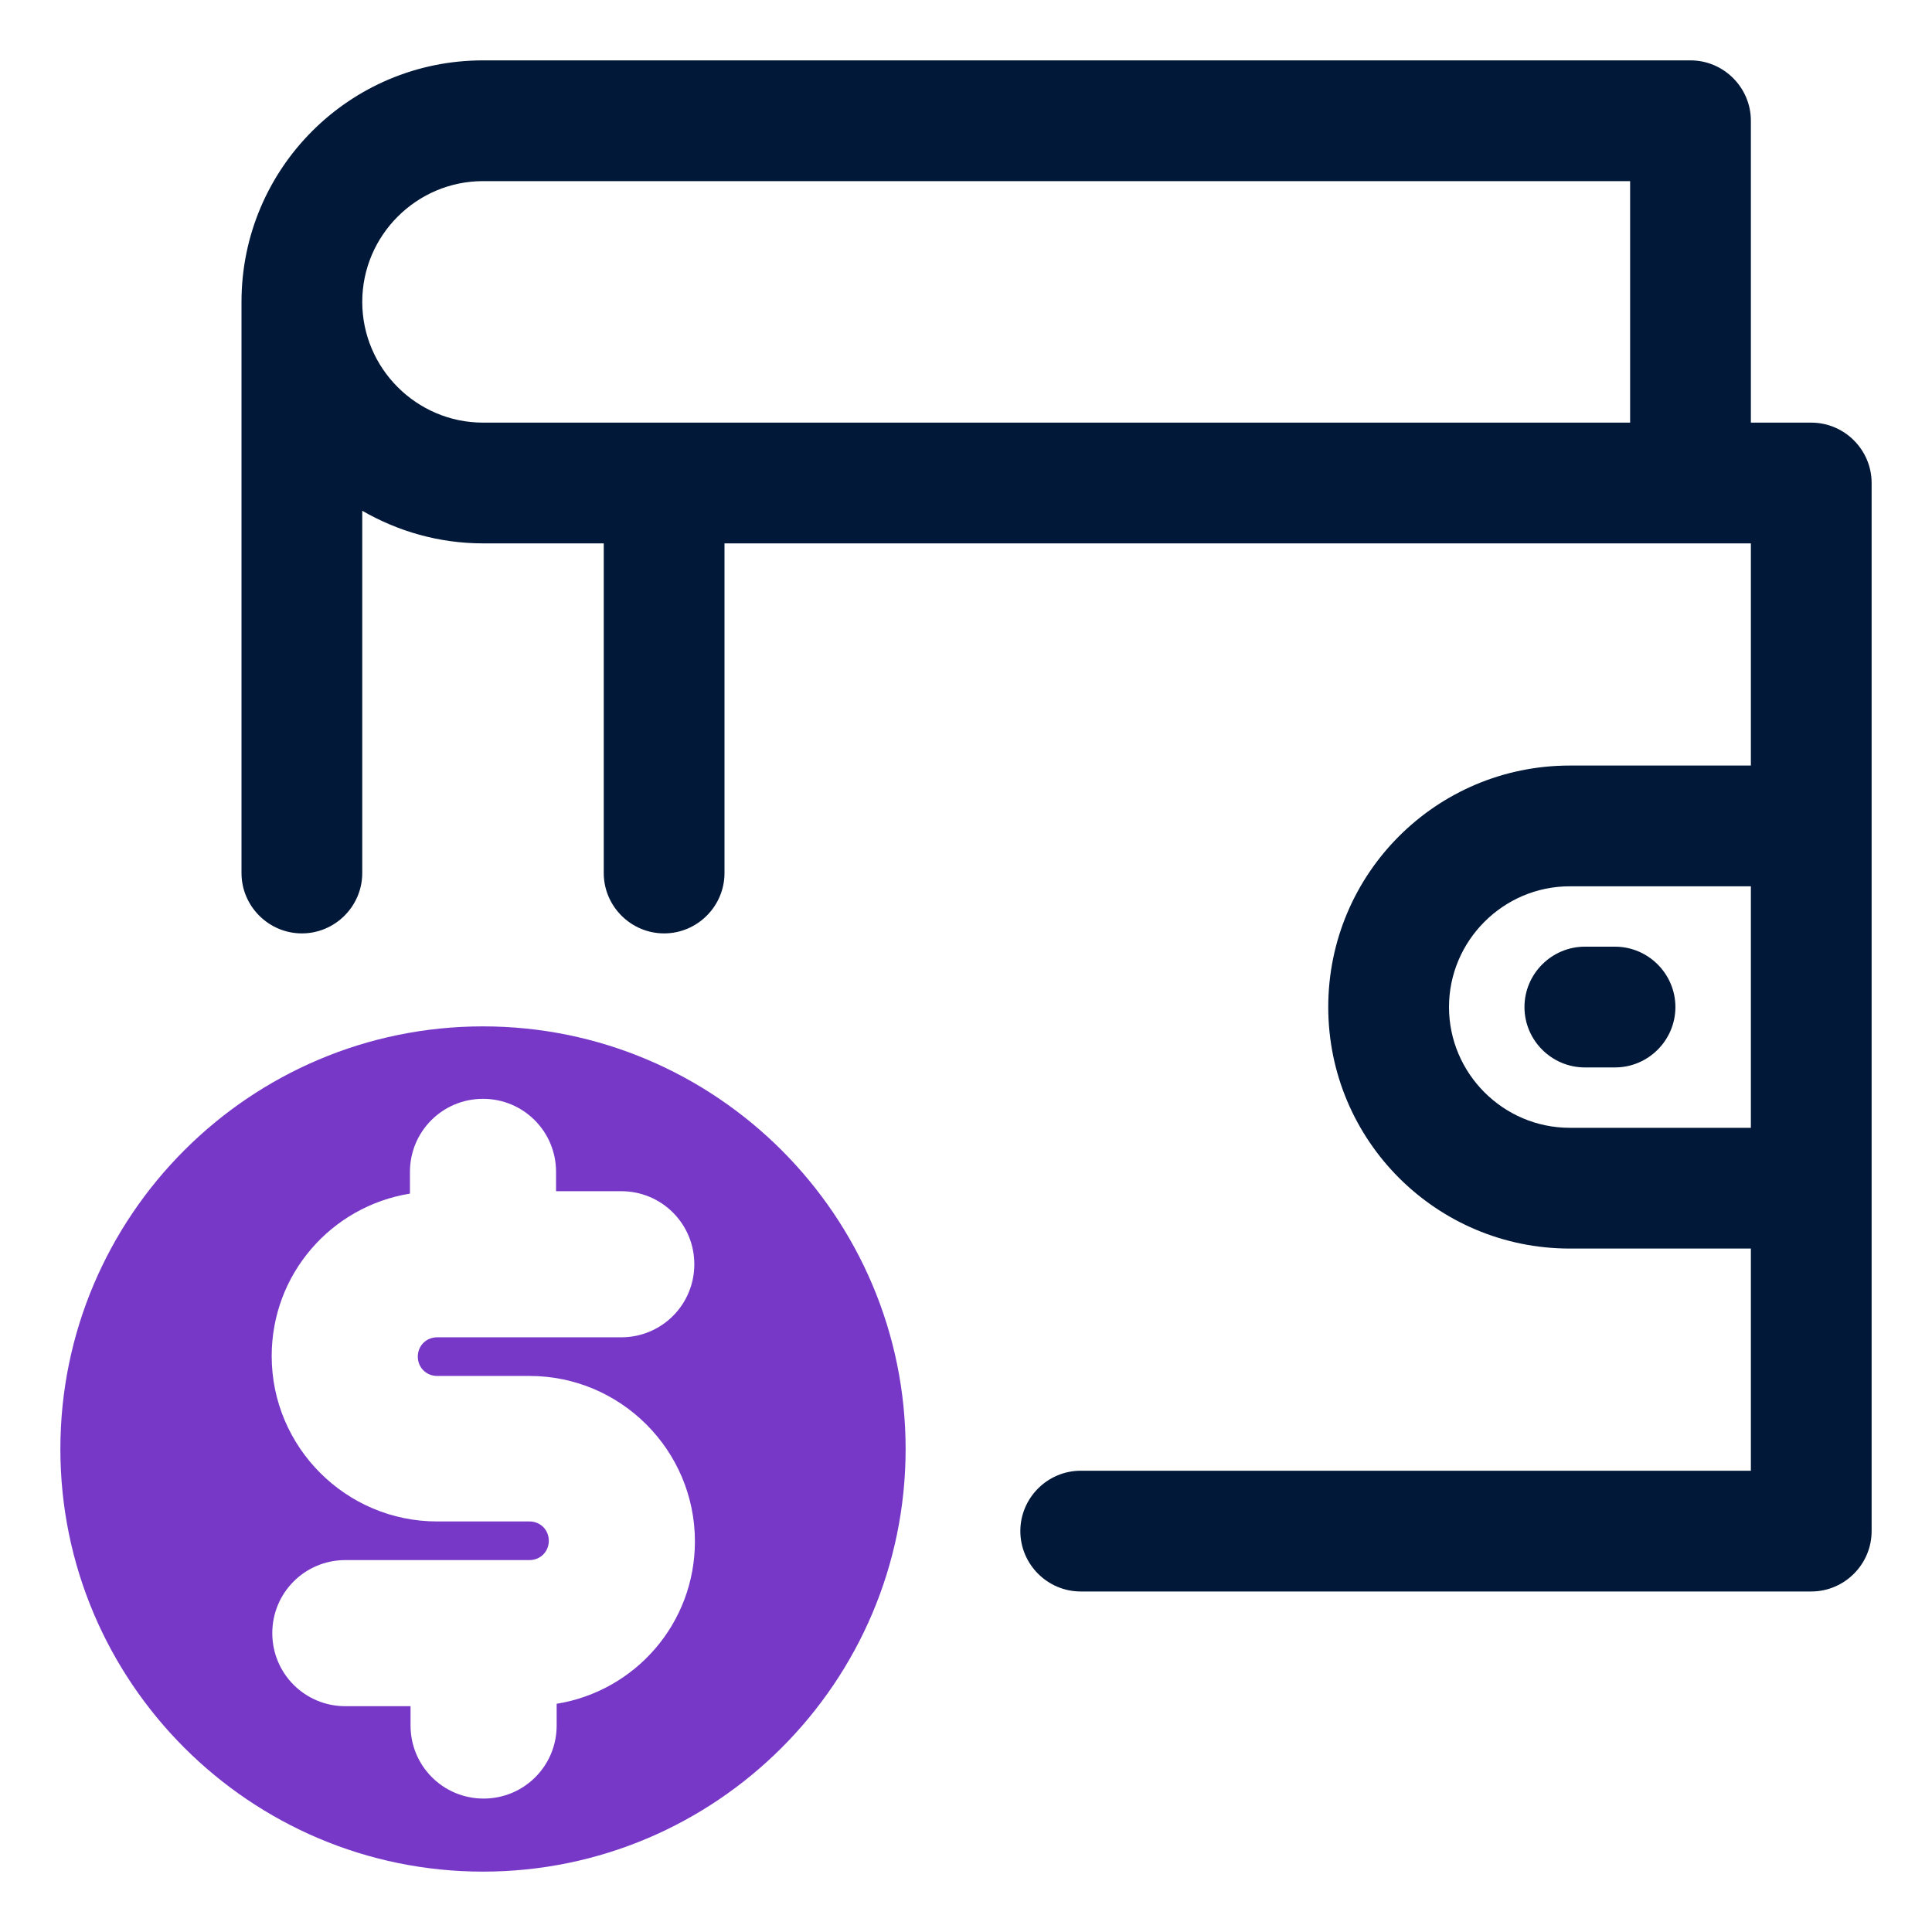 <?xml version="1.0" encoding="UTF-8"?>
<svg xmlns="http://www.w3.org/2000/svg" id="OBJECT" viewBox="0 0 32 32">
  <defs>
    <style>
      .cls-1 {
        fill: #7738c8;
      }

      .cls-2 {
        fill: #011839;
      }
    </style>
  </defs>
  <g>
    <path class="cls-2" d="M30,7h-1V2c0-.55-.45-1-1-1H8c-2.21,0-4,1.79-4,4v9.46c0,.55.45,1,1,1s1-.45,1-1v-6c.59.34,1.27.54,2,.54h2v5.46c0,.55.45,1,1,1s1-.45,1-1v-5.46h17v3.68h-3c-2.21,0-4,1.79-4,4s1.79,4,4,4h3v3.68h-11.1c-.55,0-1,.45-1,1s.45,1,1,1h12.1c.55,0,1-.45,1-1V8c0-.55-.45-1-1-1ZM6,5c0-1.1.9-2,2-2h19v4H8c-1.1,0-2-.9-2-2ZM26,18.68c-1.1,0-2-.9-2-2s.9-2,2-2h3v4h-3Z"></path>
    <path class="cls-2" d="M26.75,15.68h-.5c-.55,0-1,.45-1,1s.45,1,1,1h.5c.55,0,1-.45,1-1s-.45-1-1-1Z"></path>
  </g>
  <path class="cls-1" d="M8,17c-3.86,0-7,3.14-7,7s3.14,7,7,7,7-3.14,7-7-3.14-7-7-7ZM7.24,22.79h1.53c1.51,0,2.74,1.23,2.74,2.74,0,1.36-.99,2.48-2.29,2.69v.36c0,.67-.54,1.21-1.21,1.21s-1.21-.54-1.21-1.21v-.32h-1.08c-.67,0-1.21-.54-1.21-1.21s.54-1.21,1.21-1.21h3.05c.18,0,.32-.14.32-.32s-.14-.32-.32-.32h-1.53c-1.51,0-2.74-1.23-2.74-2.74,0-1.36.99-2.48,2.29-2.69v-.36c0-.67.54-1.21,1.21-1.21s1.21.54,1.21,1.21v.32h1.08c.67,0,1.21.54,1.21,1.21s-.54,1.21-1.21,1.21h-3.05c-.18,0-.32.14-.32.32s.14.32.32.32Z"></path>
</svg>
